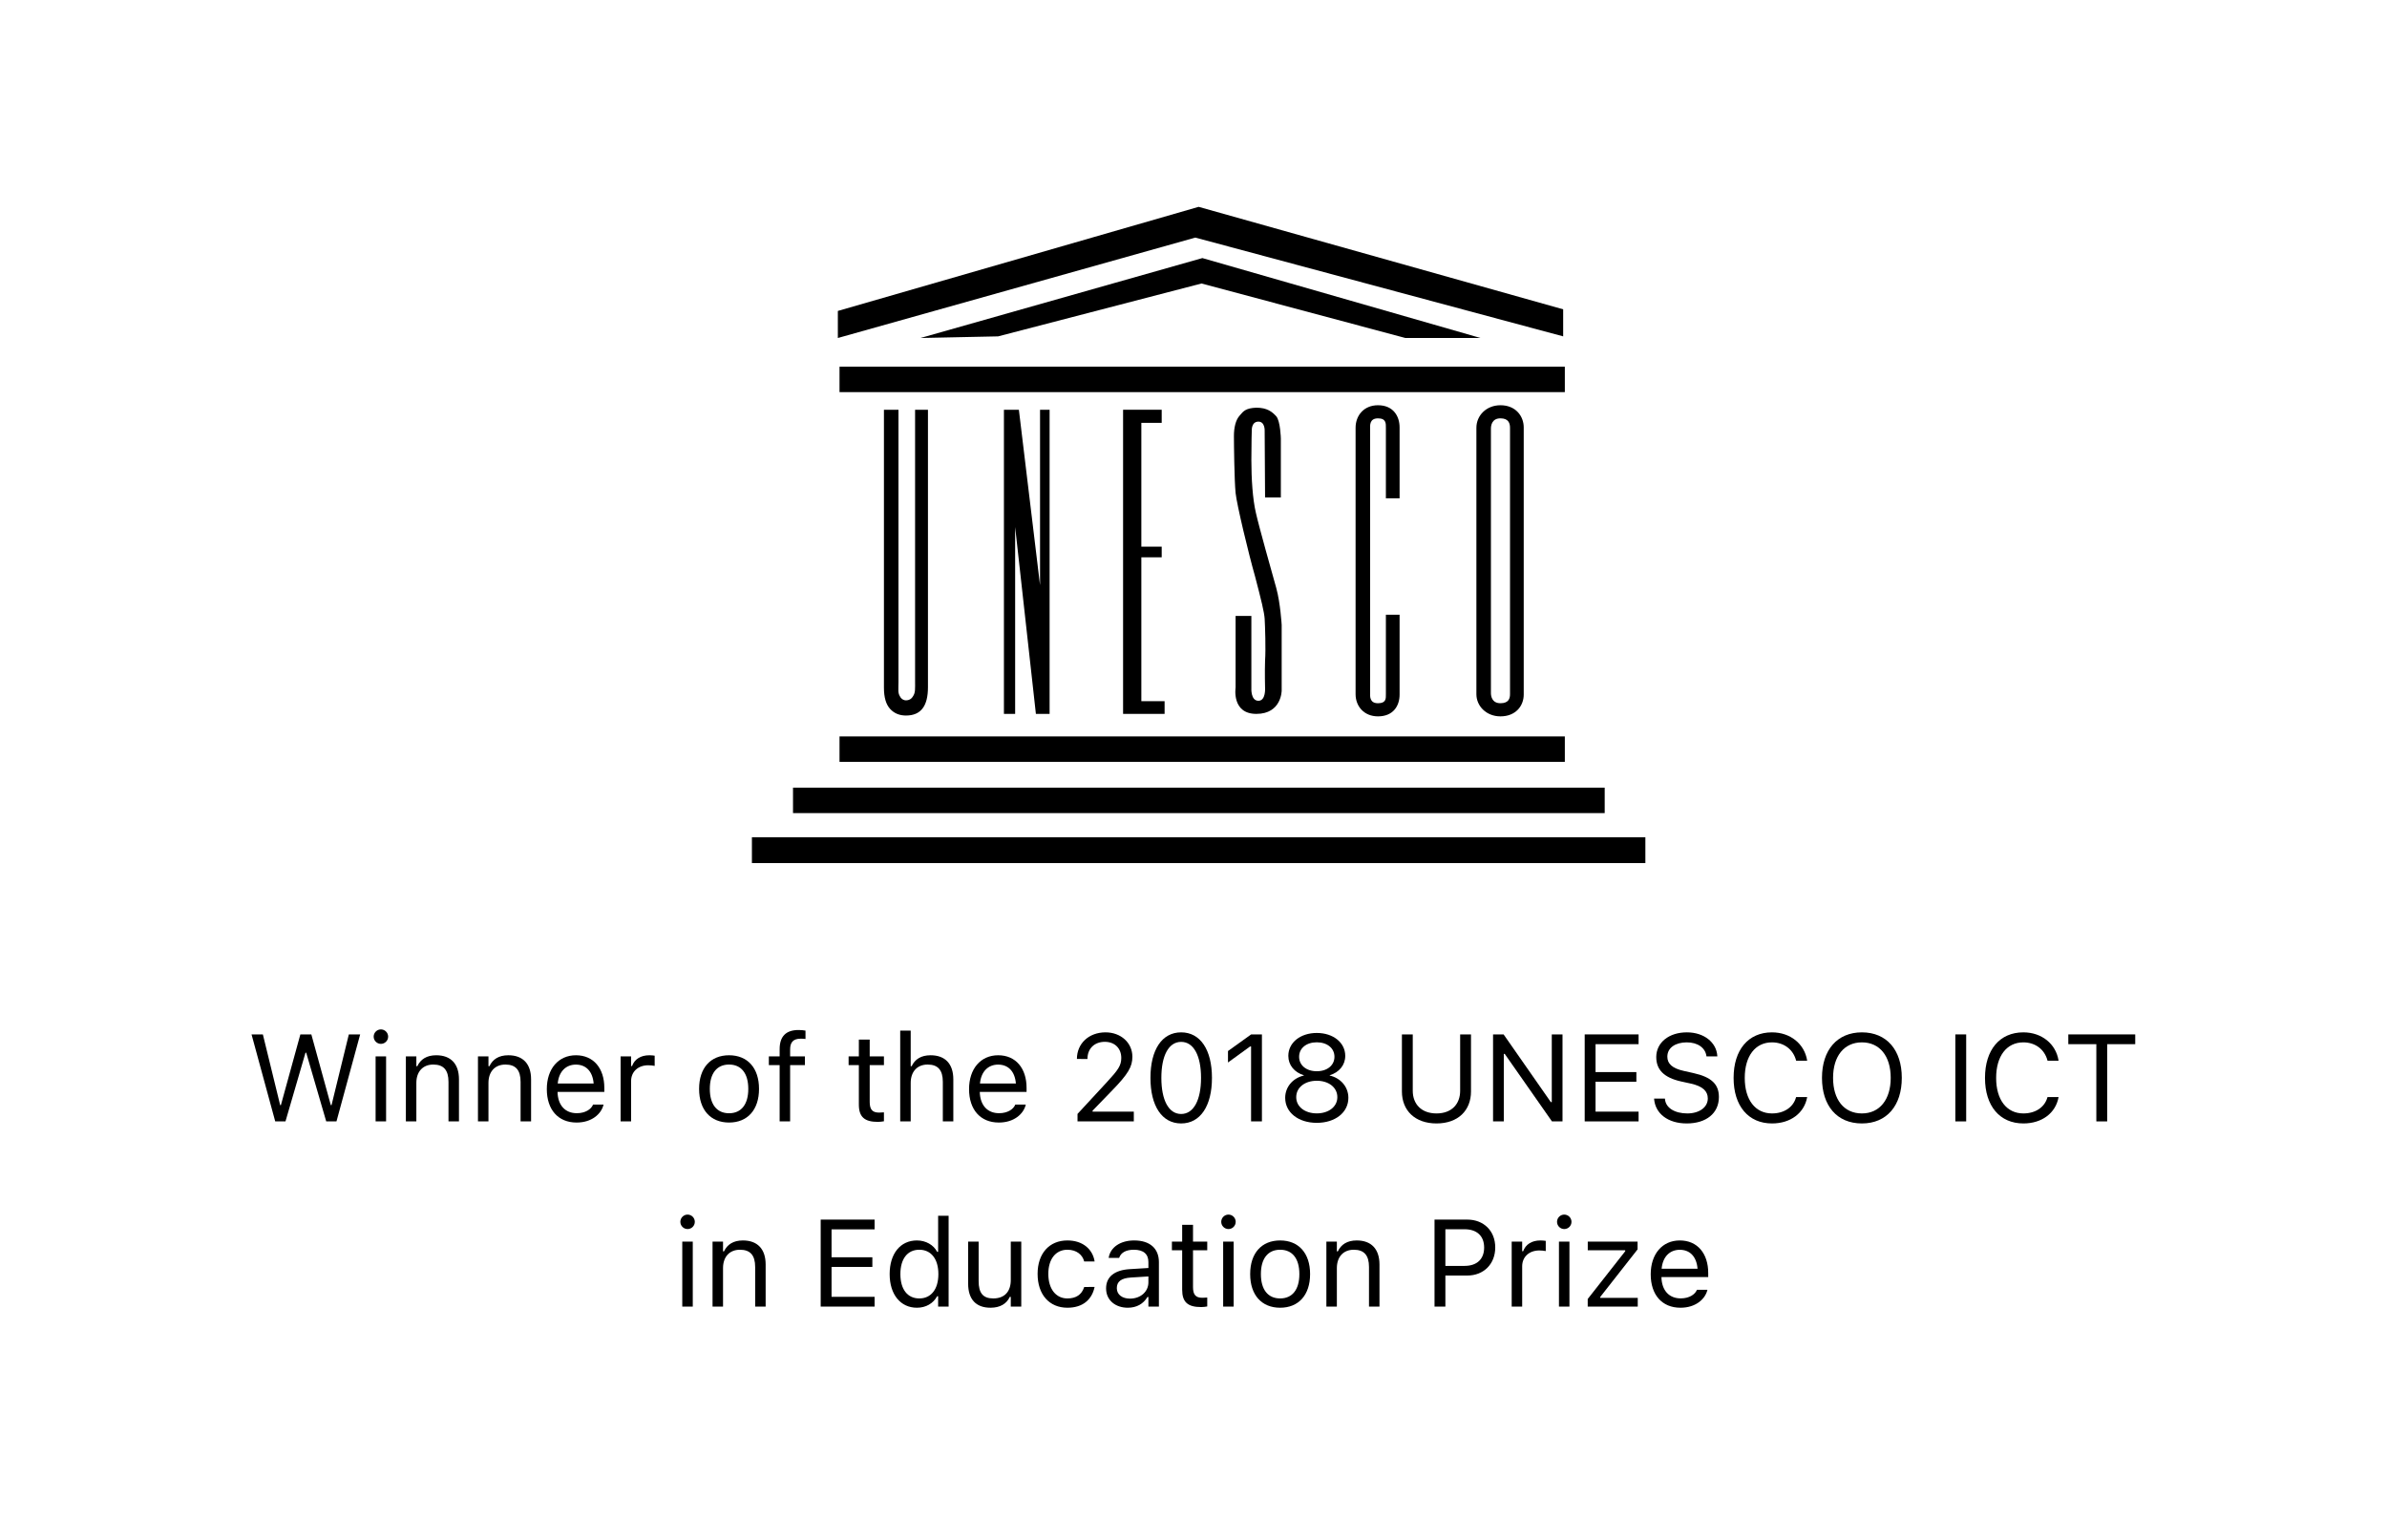 <svg width="186" height="120" viewBox="0 0 186 120" fill="none" xmlns="http://www.w3.org/2000/svg">
<path d="M21.446 87.387L19.6 80.608H20.483L21.831 86.118H21.888L23.405 80.608H24.26L25.777 86.118H25.834L27.182 80.608H28.065L26.219 87.387H25.42L23.861 82.036H23.804L22.245 87.387H21.446Z" fill="black"/>
<path d="M29.681 81.345C29.371 81.345 29.117 81.092 29.117 80.782C29.117 80.472 29.371 80.218 29.681 80.218C29.991 80.218 30.245 80.472 30.245 80.782C30.245 81.092 29.991 81.345 29.681 81.345ZM29.268 87.387V82.323H30.085V87.387H29.268Z" fill="black"/>
<path d="M31.626 87.387V82.323H32.443V83.084H32.518C32.772 82.548 33.246 82.233 33.993 82.233C35.13 82.233 35.764 82.905 35.764 84.108V87.387H34.947V84.305C34.947 83.394 34.571 82.957 33.763 82.957C32.955 82.957 32.443 83.502 32.443 84.389V87.387H31.626Z" fill="black"/>
<path d="M37.244 87.387V82.323H38.062V83.084H38.137C38.39 82.548 38.865 82.233 39.612 82.233C40.749 82.233 41.383 82.905 41.383 84.108V87.387H40.565V84.305C40.565 83.394 40.19 82.957 39.382 82.957C38.574 82.957 38.062 83.502 38.062 84.389V87.387H37.244Z" fill="black"/>
<path d="M44.929 87.476C43.483 87.476 42.609 86.461 42.609 84.873V84.869C42.609 83.304 43.501 82.233 44.878 82.233C46.254 82.233 47.09 83.257 47.09 84.77V85.089H43.445C43.468 86.137 44.046 86.748 44.948 86.748C45.634 86.748 46.057 86.424 46.193 86.118L46.212 86.076H47.029L47.02 86.114C46.846 86.799 46.123 87.476 44.929 87.476ZM44.873 82.961C44.121 82.961 43.548 83.474 43.459 84.436H46.259C46.174 83.436 45.62 82.961 44.873 82.961Z" fill="black"/>
<path d="M48.359 87.387V82.323H49.176V83.074H49.251C49.444 82.543 49.918 82.233 50.604 82.233C50.759 82.233 50.933 82.252 51.013 82.266V83.06C50.844 83.032 50.689 83.013 50.51 83.013C49.73 83.013 49.176 83.506 49.176 84.249V87.387H48.359Z" fill="black"/>
<path d="M56.81 87.476C55.367 87.476 54.475 86.48 54.475 84.859V84.85C54.475 83.225 55.367 82.233 56.81 82.233C58.252 82.233 59.144 83.225 59.144 84.85V84.859C59.144 86.48 58.252 87.476 56.81 87.476ZM56.81 86.752C57.768 86.752 58.308 86.052 58.308 84.859V84.85C58.308 83.652 57.768 82.957 56.81 82.957C55.851 82.957 55.311 83.652 55.311 84.85V84.859C55.311 86.052 55.851 86.752 56.81 86.752Z" fill="black"/>
<path d="M60.751 87.387V82.999H59.91V82.323H60.751V81.759C60.751 80.749 61.258 80.265 62.221 80.265C62.419 80.265 62.597 80.279 62.766 80.312V80.965C62.668 80.946 62.531 80.942 62.386 80.942C61.803 80.942 61.568 81.228 61.568 81.782V82.323H62.719V82.999H61.568V87.387H60.751Z" fill="black"/>
<path d="M68.403 87.424C67.361 87.424 66.924 87.039 66.924 86.071V82.999H66.125V82.323H66.924V81.012H67.769V82.323H68.878V82.999H67.769V85.865C67.769 86.461 67.976 86.701 68.502 86.701C68.648 86.701 68.728 86.696 68.878 86.682V87.377C68.718 87.405 68.563 87.424 68.403 87.424Z" fill="black"/>
<path d="M70.146 87.387V80.312H70.964V83.084H71.039C71.292 82.548 71.767 82.233 72.514 82.233C73.651 82.233 74.285 82.905 74.285 84.108V87.387H73.467V84.305C73.467 83.394 73.092 82.957 72.284 82.957C71.476 82.957 70.964 83.502 70.964 84.389V87.387H70.146Z" fill="black"/>
<path d="M77.832 87.476C76.385 87.476 75.511 86.461 75.511 84.873V84.869C75.511 83.304 76.403 82.233 77.78 82.233C79.156 82.233 79.992 83.257 79.992 84.77V85.089H76.347C76.371 86.137 76.948 86.748 77.85 86.748C78.536 86.748 78.959 86.424 79.095 86.118L79.114 86.076H79.931L79.922 86.114C79.748 86.799 79.025 87.476 77.832 87.476ZM77.775 82.961C77.023 82.961 76.45 83.474 76.361 84.436H79.161C79.076 83.436 78.522 82.961 77.775 82.961Z" fill="black"/>
<path d="M83.962 87.387V86.804L86.254 84.324C87.119 83.389 87.372 83.037 87.372 82.445V82.435C87.372 81.721 86.888 81.186 86.09 81.186C85.277 81.186 84.737 81.717 84.737 82.515L84.732 82.525L83.924 82.52L83.915 82.515C83.919 81.313 84.85 80.448 86.146 80.448C87.33 80.448 88.237 81.251 88.237 82.346V82.355C88.237 83.13 87.903 83.694 86.677 84.958L85.136 86.55V86.626H88.349V87.387H83.962Z" fill="black"/>
<path d="M92.037 87.546C90.538 87.546 89.646 86.179 89.646 84V83.99C89.646 81.811 90.538 80.448 92.037 80.448C93.535 80.448 94.438 81.811 94.438 83.99V84C94.438 86.179 93.535 87.546 92.037 87.546ZM92.037 86.809C93.009 86.809 93.587 85.728 93.587 84V83.99C93.587 82.261 93.009 81.19 92.037 81.19C91.065 81.19 90.496 82.261 90.496 83.99V84C90.496 85.728 91.065 86.809 92.037 86.809Z" fill="black"/>
<path d="M97.486 87.387V81.547H97.411L95.687 82.797V81.904L97.491 80.608H98.332V87.387H97.486Z" fill="black"/>
<path d="M102.607 87.499C101.169 87.499 100.145 86.691 100.145 85.555V85.545C100.145 84.709 100.732 84.014 101.601 83.812V83.793C100.859 83.563 100.389 82.999 100.389 82.285V82.276C100.389 81.251 101.324 80.495 102.607 80.495C103.889 80.495 104.824 81.251 104.824 82.276V82.285C104.824 82.999 104.354 83.563 103.612 83.793V83.812C104.481 84.014 105.068 84.709 105.068 85.545V85.555C105.068 86.691 104.044 87.499 102.607 87.499ZM102.607 83.478C103.424 83.478 103.983 83.013 103.983 82.355V82.346C103.983 81.688 103.424 81.223 102.607 81.223C101.789 81.223 101.23 81.688 101.23 82.346V82.355C101.23 83.013 101.789 83.478 102.607 83.478ZM102.607 86.762C103.541 86.762 104.208 86.236 104.208 85.503V85.493C104.208 84.751 103.546 84.22 102.607 84.22C101.667 84.22 101.005 84.751 101.005 85.493V85.503C101.005 86.236 101.672 86.762 102.607 86.762Z" fill="black"/>
<path d="M111.936 87.546C110.254 87.546 109.24 86.532 109.24 85.056V80.608H110.085V85C110.085 86.043 110.762 86.766 111.936 86.766C113.11 86.766 113.778 86.043 113.778 85V80.608H114.623V85.056C114.623 86.532 113.618 87.546 111.936 87.546Z" fill="black"/>
<path d="M116.342 87.387V80.608H117.164L120.843 85.883H120.918V80.608H121.754V87.387H120.932L117.254 82.13H117.179V87.387H116.342Z" fill="black"/>
<path d="M123.483 87.387V80.608H127.682V81.369H124.328V83.544H127.509V84.296H124.328V86.626H127.682V87.387H123.483Z" fill="black"/>
<path d="M131.436 87.546C129.951 87.546 128.993 86.766 128.894 85.662L128.89 85.611H129.735L129.74 85.662C129.801 86.339 130.506 86.766 131.483 86.766C132.404 86.766 133.075 86.292 133.075 85.602V85.597C133.075 85.033 132.685 84.648 131.755 84.441L131.004 84.277C129.646 83.976 129.059 83.351 129.059 82.37V82.365C129.064 81.242 130.045 80.448 131.445 80.448C132.798 80.448 133.742 81.247 133.813 82.257L133.817 82.323H132.972L132.963 82.261C132.869 81.665 132.305 81.223 131.422 81.228C130.576 81.233 129.923 81.632 129.923 82.341V82.346C129.923 82.886 130.294 83.253 131.215 83.455L131.967 83.624C133.381 83.939 133.94 84.507 133.94 85.484V85.489C133.94 86.757 132.948 87.546 131.436 87.546Z" fill="black"/>
<path d="M138.078 87.546C136.237 87.546 135.086 86.184 135.086 84.004V83.995C135.086 81.811 136.232 80.448 138.074 80.448C139.502 80.448 140.615 81.345 140.817 82.647L140.812 82.656H139.962L139.957 82.647C139.732 81.778 139.008 81.228 138.074 81.228C136.772 81.228 135.955 82.299 135.955 83.995V84.004C135.955 85.7 136.772 86.766 138.078 86.766C139.022 86.766 139.741 86.283 139.953 85.503L139.962 85.493H140.817V85.503C140.591 86.743 139.52 87.546 138.078 87.546Z" fill="black"/>
<path d="M145.082 87.546C143.138 87.546 141.973 86.165 141.973 84V83.99C141.973 81.815 143.166 80.448 145.082 80.448C147.008 80.448 148.192 81.82 148.192 83.99V84C148.192 86.16 147.018 87.546 145.082 87.546ZM145.082 86.766C146.473 86.766 147.328 85.677 147.328 84V83.99C147.328 82.299 146.468 81.228 145.082 81.228C143.701 81.228 142.837 82.299 142.837 83.99V84C142.837 85.677 143.673 86.766 145.082 86.766Z" fill="black"/>
<path d="M152.364 87.387V80.608H153.209V87.387H152.364Z" fill="black"/>
<path d="M157.667 87.546C155.826 87.546 154.675 86.184 154.675 84.004V83.995C154.675 81.811 155.821 80.448 157.663 80.448C159.091 80.448 160.204 81.345 160.406 82.647L160.401 82.656H159.551L159.546 82.647C159.321 81.778 158.597 81.228 157.663 81.228C156.361 81.228 155.544 82.299 155.544 83.995V84.004C155.544 85.7 156.361 86.766 157.667 86.766C158.611 86.766 159.33 86.283 159.542 85.503L159.551 85.493H160.406V85.503C160.18 86.743 159.109 87.546 157.667 87.546Z" fill="black"/>
<path d="M163.351 87.387V81.369H161.167V80.608H166.381V81.369H164.197V87.387H163.351Z" fill="black"/>
<path d="M53.578 95.776C53.268 95.776 53.014 95.523 53.014 95.213C53.014 94.903 53.268 94.649 53.578 94.649C53.888 94.649 54.141 94.903 54.141 95.213C54.141 95.523 53.888 95.776 53.578 95.776ZM53.164 101.818V96.754H53.982V101.818H53.164Z" fill="black"/>
<path d="M55.523 101.818V96.754H56.34V97.515H56.415C56.669 96.979 57.143 96.664 57.89 96.664C59.027 96.664 59.661 97.336 59.661 98.539V101.818H58.844V98.736C58.844 97.825 58.468 97.388 57.66 97.388C56.852 97.388 56.34 97.933 56.34 98.82V101.818H55.523Z" fill="black"/>
<path d="M63.95 101.818V95.039H68.15V95.8H64.796V97.975H67.976V98.727H64.796V101.057H68.15V101.818H63.95Z" fill="black"/>
<path d="M71.447 101.907C70.165 101.907 69.324 100.869 69.324 99.29V99.281C69.324 97.693 70.16 96.664 71.447 96.664C72.143 96.664 72.749 97.012 73.026 97.552H73.101V94.743H73.918V101.818H73.101V101.01H73.026C72.716 101.573 72.152 101.907 71.447 101.907ZM71.635 101.183C72.556 101.183 73.12 100.46 73.12 99.29V99.281C73.12 98.111 72.556 97.388 71.635 97.388C70.71 97.388 70.16 98.102 70.16 99.281V99.29C70.16 100.469 70.71 101.183 71.635 101.183Z" fill="black"/>
<path d="M77.183 101.907C76.032 101.907 75.44 101.23 75.44 100.033V96.754H76.258V99.835C76.258 100.747 76.587 101.183 77.395 101.183C78.287 101.183 78.762 100.638 78.762 99.751V96.754H79.579V101.818H78.762V101.061H78.686C78.437 101.602 77.925 101.907 77.183 101.907Z" fill="black"/>
<path d="M83.177 101.907C81.759 101.907 80.852 100.878 80.852 99.272V99.262C80.852 97.688 81.754 96.664 83.173 96.664C84.403 96.664 85.141 97.374 85.291 98.276L85.296 98.304H84.483L84.479 98.29C84.352 97.792 83.901 97.388 83.173 97.388C82.261 97.388 81.688 98.121 81.688 99.262V99.272C81.688 100.437 82.271 101.183 83.173 101.183C83.854 101.183 84.286 100.883 84.474 100.319L84.483 100.291L85.291 100.286L85.282 100.338C85.075 101.254 84.394 101.907 83.177 101.907Z" fill="black"/>
<path d="M87.88 101.907C86.917 101.907 86.189 101.324 86.189 100.404V100.394C86.189 99.492 86.856 98.971 88.035 98.9L89.486 98.811V98.351C89.486 97.726 89.106 97.388 88.349 97.388C87.743 97.388 87.344 97.613 87.213 98.008L87.208 98.022H86.391L86.395 97.994C86.527 97.2 87.297 96.664 88.378 96.664C89.613 96.664 90.304 97.299 90.304 98.351V101.818H89.486V101.071H89.411C89.092 101.611 88.561 101.907 87.88 101.907ZM87.025 100.385C87.025 100.897 87.462 101.198 88.049 101.198C88.88 101.198 89.486 100.653 89.486 99.929V99.469L88.133 99.553C87.363 99.6 87.025 99.873 87.025 100.375V100.385Z" fill="black"/>
<path d="M93.597 101.855C92.554 101.855 92.117 101.47 92.117 100.502V97.43H91.318V96.754H92.117V95.443H92.962V96.754H94.071V97.43H92.962V100.296C92.962 100.892 93.169 101.132 93.695 101.132C93.841 101.132 93.921 101.127 94.071 101.113V101.808C93.911 101.836 93.756 101.855 93.597 101.855Z" fill="black"/>
<path d="M95.725 95.776C95.415 95.776 95.161 95.523 95.161 95.213C95.161 94.903 95.415 94.649 95.725 94.649C96.035 94.649 96.288 94.903 96.288 95.213C96.288 95.523 96.035 95.776 95.725 95.776ZM95.311 101.818V96.754H96.129V101.818H95.311Z" fill="black"/>
<path d="M99.751 101.907C98.308 101.907 97.416 100.911 97.416 99.29V99.281C97.416 97.656 98.308 96.664 99.751 96.664C101.193 96.664 102.085 97.656 102.085 99.281V99.29C102.085 100.911 101.193 101.907 99.751 101.907ZM99.751 101.183C100.709 101.183 101.249 100.483 101.249 99.29V99.281C101.249 98.083 100.709 97.388 99.751 97.388C98.792 97.388 98.252 98.083 98.252 99.281V99.29C98.252 100.483 98.792 101.183 99.751 101.183Z" fill="black"/>
<path d="M103.354 101.818V96.754H104.171V97.515H104.246C104.5 96.979 104.974 96.664 105.721 96.664C106.858 96.664 107.492 97.336 107.492 98.539V101.818H106.675V98.736C106.675 97.825 106.299 97.388 105.491 97.388C104.683 97.388 104.171 97.933 104.171 98.82V101.818H103.354Z" fill="black"/>
<path d="M111.781 101.818V95.039H114.337C115.61 95.039 116.512 95.917 116.512 97.205V97.214C116.512 98.501 115.61 99.398 114.337 99.398H112.627V101.818H111.781ZM114.12 95.791H112.627V98.647H114.12C115.088 98.647 115.647 98.116 115.647 97.223V97.214C115.647 96.321 115.088 95.791 114.12 95.791Z" fill="black"/>
<path d="M117.794 101.818V96.754H118.611V97.505H118.687C118.879 96.974 119.354 96.664 120.039 96.664C120.194 96.664 120.368 96.683 120.448 96.697V97.491C120.279 97.463 120.124 97.444 119.945 97.444C119.166 97.444 118.611 97.937 118.611 98.68V101.818H117.794Z" fill="black"/>
<path d="M121.89 95.776C121.58 95.776 121.327 95.523 121.327 95.213C121.327 94.903 121.58 94.649 121.89 94.649C122.2 94.649 122.454 94.903 122.454 95.213C122.454 95.523 122.2 95.776 121.89 95.776ZM121.477 101.818V96.754H122.294V101.818H121.477Z" fill="black"/>
<path d="M123.718 101.818V101.226L126.64 97.505V97.43H123.722V96.754H127.603V97.36L124.695 101.066V101.141H127.617V101.818H123.718Z" fill="black"/>
<path d="M130.947 101.907C129.5 101.907 128.627 100.892 128.627 99.304V99.3C128.627 97.735 129.519 96.664 130.896 96.664C132.272 96.664 133.108 97.688 133.108 99.201V99.52H129.463C129.486 100.568 130.064 101.179 130.966 101.179C131.652 101.179 132.075 100.855 132.211 100.549L132.23 100.507H133.047L133.038 100.545C132.864 101.23 132.14 101.907 130.947 101.907ZM130.891 97.392C130.139 97.392 129.566 97.904 129.477 98.868H132.277C132.192 97.867 131.638 97.392 130.891 97.392Z" fill="black"/>
<path fill-rule="evenodd" clip-rule="evenodd" d="M70.011 31.93V53.14C70.011 53.715 69.946 54.002 70.14 54.289C70.237 54.482 70.431 54.577 70.593 54.577C70.819 54.577 71.014 54.482 71.143 54.258C71.337 53.971 71.305 53.683 71.305 53.076V31.93H72.308V53.555C72.308 55.024 71.758 55.759 70.593 55.759C70.108 55.759 69.687 55.6 69.364 55.248C69.04 54.897 68.878 54.353 68.878 53.587V31.93H70.011Z" fill="black"/>
<path fill-rule="evenodd" clip-rule="evenodd" d="M80.719 55.631L79.102 41.066V55.631H78.228V31.93H79.393L81.042 45.601V31.93H81.787V55.631H80.719Z" fill="black"/>
<path fill-rule="evenodd" clip-rule="evenodd" d="M90.522 42.599V43.429H88.936V54.641H90.748V55.631H87.513V31.93H90.522V32.952H88.936V42.599H90.522Z" fill="black"/>
<path fill-rule="evenodd" clip-rule="evenodd" d="M121.935 28.576V30.557H65.417V28.576H121.935Z" fill="black"/>
<path fill-rule="evenodd" clip-rule="evenodd" d="M121.935 57.388V59.368H65.417V57.388H121.935Z" fill="black"/>
<path fill-rule="evenodd" clip-rule="evenodd" d="M125.041 61.381V63.362H61.793V61.381H125.041Z" fill="black"/>
<path fill-rule="evenodd" clip-rule="evenodd" d="M128.211 65.245V67.258H58.591V65.245H128.211Z" fill="black"/>
<path fill-rule="evenodd" clip-rule="evenodd" d="M93.401 16.118L121.805 24.104V26.212L93.142 18.514L65.287 26.339V24.231L93.401 16.118Z" fill="black"/>
<path fill-rule="evenodd" clip-rule="evenodd" d="M115.368 26.339H109.512L93.627 22.091L77.775 26.212L71.725 26.339L93.692 20.111L115.368 26.339Z" fill="black"/>
<path fill-rule="evenodd" clip-rule="evenodd" d="M98.577 38.766H99.806V34.166C99.806 34.166 99.774 32.824 99.45 32.441C99.127 32.09 98.739 31.77 97.898 31.77C97.089 31.802 96.894 32.026 96.603 32.377C96.28 32.729 96.15 33.335 96.15 33.975C96.15 34.613 96.183 37.456 96.28 38.414C96.377 39.341 97.283 43.11 97.8 44.931C98.286 46.783 98.512 47.71 98.545 48.221C98.577 48.763 98.641 50.585 98.577 51.479C98.545 52.373 98.577 53.619 98.577 53.619C98.577 53.619 98.641 54.609 98.059 54.609C97.445 54.609 97.509 53.619 97.509 53.619V47.997H96.28V53.587C96.28 53.587 95.957 55.631 97.898 55.631C99.871 55.631 99.871 53.811 99.871 53.811V48.7C99.871 48.7 99.774 47.007 99.45 45.825C99.127 44.675 98.091 41.002 97.865 39.979C97.607 38.894 97.509 37.296 97.509 35.859C97.509 34.422 97.542 33.527 97.542 33.527C97.542 33.527 97.509 32.857 98.059 32.857C98.577 32.857 98.545 33.559 98.545 33.559L98.577 38.766Z" fill="black"/>
<path fill-rule="evenodd" clip-rule="evenodd" d="M107.991 38.83H109.059V33.304C109.059 32.442 108.574 31.579 107.376 31.579C106.277 31.579 105.63 32.377 105.63 33.336V54.099C105.63 55.024 106.277 55.824 107.376 55.824C108.574 55.824 109.059 54.993 109.059 54.13V47.902H107.991V54.099C107.991 54.418 108.024 54.801 107.376 54.801C106.697 54.801 106.762 54.226 106.762 54.003V33.4C106.762 33.176 106.697 32.601 107.376 32.601C108.024 32.601 107.991 33.016 107.991 33.336V38.83Z" fill="black"/>
<path fill-rule="evenodd" clip-rule="evenodd" d="M116.92 31.579C115.821 31.579 115.044 32.377 115.044 33.336V54.099C115.044 55.024 115.821 55.824 116.92 55.824C118.117 55.824 118.732 54.993 118.732 54.13V33.304C118.732 32.442 118.117 31.579 116.92 31.579ZM117.664 54.098C117.664 54.417 117.568 54.8 116.92 54.8C116.241 54.8 116.176 54.225 116.176 54.002V33.399C116.176 33.175 116.241 32.6 116.92 32.6C117.568 32.6 117.664 33.015 117.664 33.335V54.098Z" fill="black"/>
</svg>
